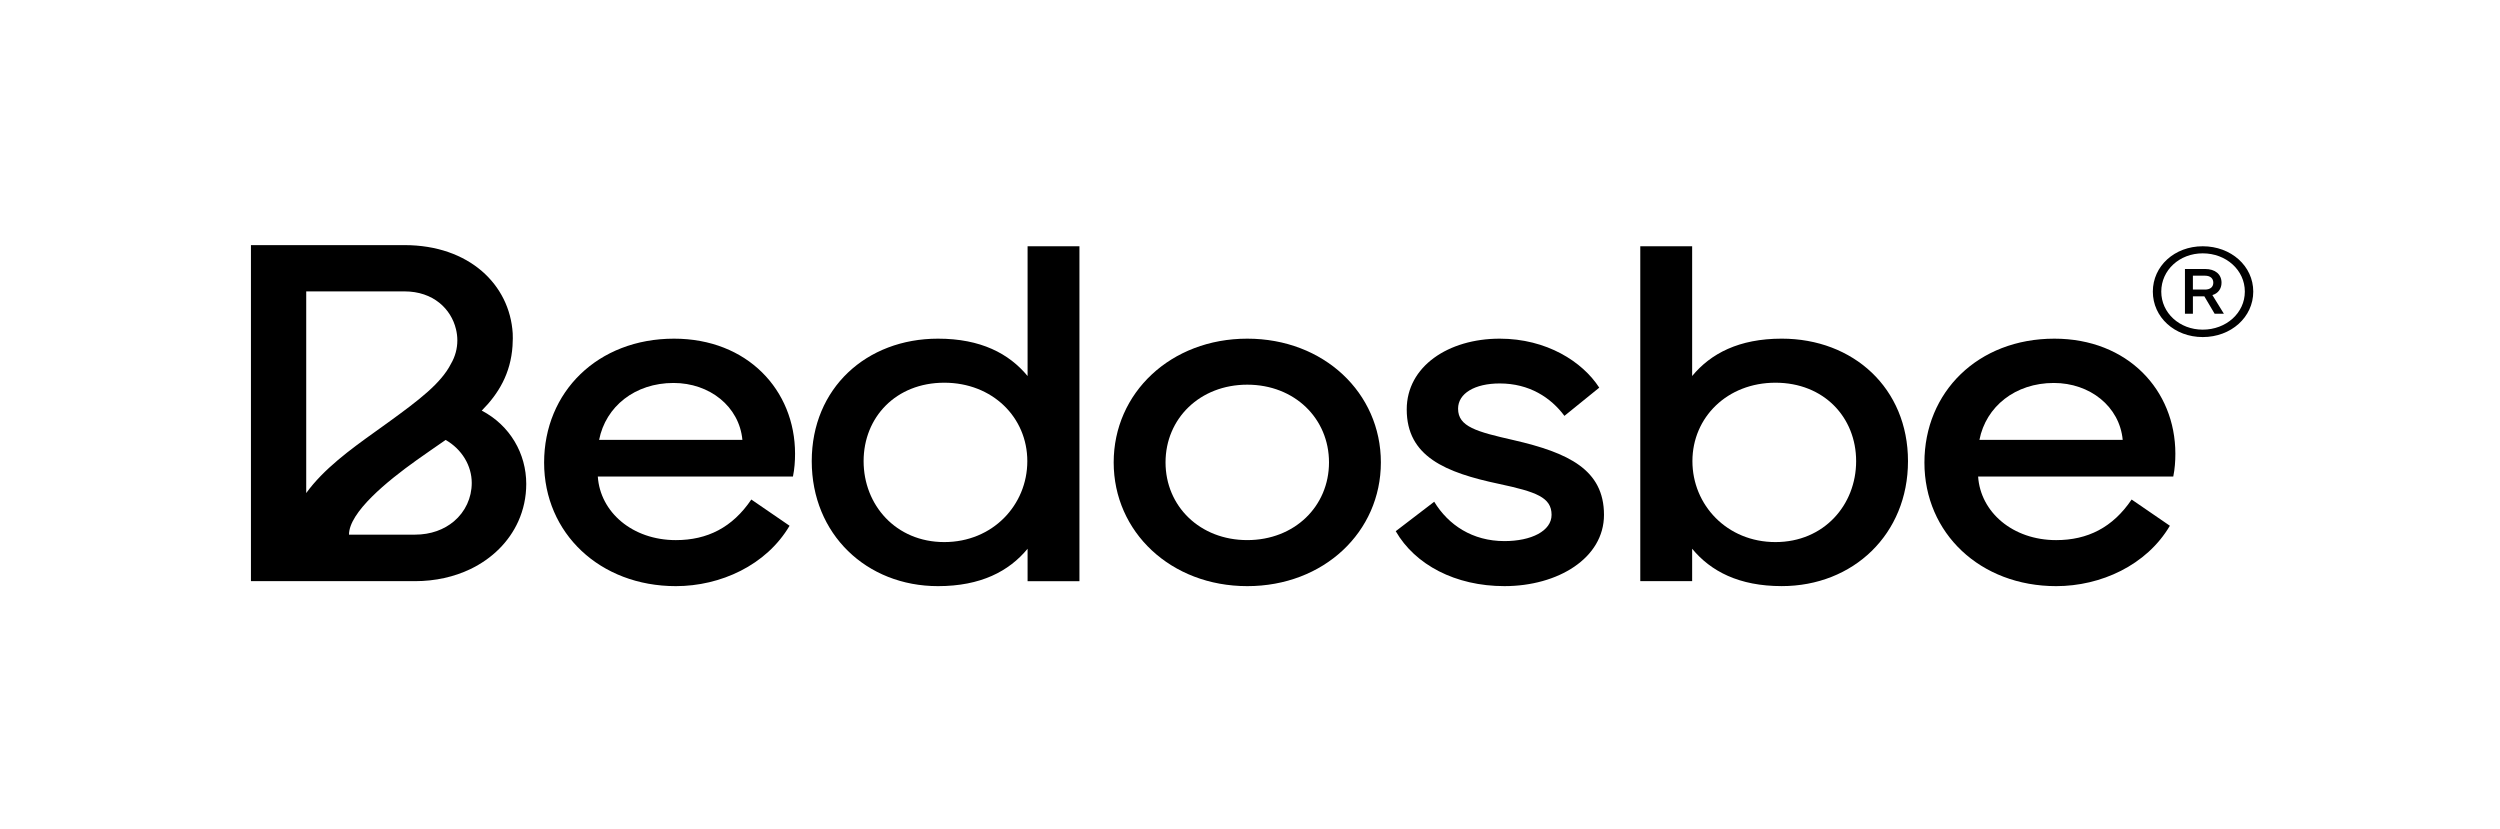 <svg width="178" height="59" viewBox="0 0 178 59" fill="none" xmlns="http://www.w3.org/2000/svg">
<path d="M47.991 24.113C53.213 24.113 56.608 27.777 56.608 32.306C56.608 32.834 56.571 33.381 56.458 33.928H42.564C42.732 36.465 45.026 38.456 48.122 38.456C50.36 38.456 52.151 37.557 53.494 35.566L56.217 37.434C54.557 40.253 51.293 41.733 48.122 41.733C42.714 41.733 38.741 37.963 38.741 32.94C38.741 27.901 42.564 24.113 47.991 24.113ZM52.859 31.319C52.635 28.94 50.527 27.267 47.954 27.267C45.213 27.267 43.124 28.94 42.657 31.319H52.859Z" fill="black"/>
<path d="M66.785 24.113C69.825 24.113 71.84 25.17 73.164 26.773V17.533H76.856V41.38H73.164V39.072C71.84 40.676 69.825 41.733 66.785 41.733C61.694 41.733 57.796 38.033 57.796 32.835C57.796 27.636 61.694 24.113 66.785 24.113ZM61.489 32.834C61.489 35.953 63.782 38.596 67.233 38.596C70.684 38.596 73.145 35.953 73.145 32.834C73.145 29.716 70.665 27.249 67.233 27.249C63.782 27.249 61.489 29.715 61.489 32.834Z" fill="black"/>
<path d="M79.294 32.923C79.294 27.972 83.361 24.113 88.806 24.113C94.252 24.113 98.318 27.972 98.318 32.923C98.318 37.874 94.252 41.733 88.806 41.733C83.36 41.732 79.294 37.874 79.294 32.923ZM88.805 38.455C92.181 38.455 94.625 36.041 94.625 32.922C94.625 29.803 92.182 27.389 88.805 27.389C85.43 27.389 82.986 29.803 82.986 32.922C82.986 36.041 85.43 38.455 88.805 38.455Z" fill="black"/>
<path d="M102.116 35.724C103.123 37.38 104.839 38.526 107.115 38.526C109.036 38.526 110.472 37.803 110.472 36.658C110.472 35.408 109.372 35.02 106.743 34.456C102.901 33.645 100.159 32.5 100.159 29.152C100.159 26.087 103.124 24.113 106.781 24.113C110.119 24.113 112.674 25.751 113.867 27.601L111.387 29.61C110.417 28.305 108.888 27.302 106.781 27.302C105.009 27.302 103.815 28.007 103.815 29.099C103.815 30.386 105.14 30.738 107.769 31.337C111.666 32.235 114.204 33.434 114.204 36.658C114.204 39.741 110.921 41.732 107.116 41.732C103.628 41.732 100.756 40.217 99.376 37.821L102.116 35.724Z" fill="black"/>
<path d="M116.788 17.533H120.481V26.773C121.805 25.169 123.819 24.112 126.859 24.112C131.951 24.112 135.849 27.636 135.849 32.834C135.849 38.032 131.951 41.731 126.859 41.731C123.819 41.731 121.805 40.674 120.481 39.071V41.379H116.788V17.533ZM126.412 38.596C129.863 38.596 132.157 35.953 132.157 32.834C132.157 29.716 129.863 27.249 126.412 27.249C122.98 27.249 120.5 29.716 120.5 32.834C120.5 35.953 122.962 38.596 126.412 38.596Z" fill="black"/>
<path d="M146.27 24.113C151.492 24.113 154.886 27.777 154.886 32.306C154.886 32.834 154.849 33.381 154.737 33.928H140.842C141.01 36.465 143.304 38.456 146.4 38.456C148.638 38.456 150.429 37.557 151.772 35.566L154.495 37.434C152.834 40.253 149.571 41.733 146.4 41.733C140.992 41.733 137.019 37.963 137.019 32.94C137.018 27.901 140.842 24.113 146.27 24.113ZM151.137 31.319C150.913 28.94 148.805 27.267 146.232 27.267C143.49 27.267 141.402 28.94 140.935 31.319H151.137Z" fill="black"/>
<path d="M153.282 20.763C153.282 18.944 154.828 17.534 156.834 17.534C158.853 17.534 160.432 18.944 160.432 20.763C160.432 22.582 158.853 23.999 156.834 23.999C154.828 23.999 153.282 22.582 153.282 20.763ZM153.882 20.763C153.882 22.28 155.182 23.471 156.834 23.471C158.506 23.471 159.832 22.281 159.832 20.763C159.832 19.233 158.506 18.038 156.834 18.038C155.181 18.037 153.882 19.233 153.882 20.763ZM155.567 19.152H157.007C157.72 19.152 158.173 19.529 158.173 20.127C158.173 20.568 157.92 20.895 157.521 21.009L158.34 22.337H157.681L156.948 21.097H156.135V22.337H155.568V19.152H155.567ZM156.993 20.618C157.386 20.618 157.587 20.422 157.587 20.127C157.587 19.831 157.386 19.629 156.993 19.629H156.134V20.617H156.993V20.618Z" fill="black"/>
<path d="M34.3 29.236C35.502 28.028 36.36 26.59 36.492 24.634C36.505 24.46 36.512 24.282 36.512 24.099C36.512 23.977 36.51 23.852 36.505 23.732C36.291 20.27 33.406 17.452 28.797 17.452H17.867V41.379H29.541C31.01 41.379 32.349 41.067 33.491 40.52C35.049 39.77 36.246 38.577 36.903 37.118C37.27 36.303 37.469 35.404 37.469 34.454C37.469 32.304 36.319 30.289 34.3 29.236ZM21.803 35.105V20.747H28.797C30.86 20.747 32.121 22.004 32.465 23.435C32.529 23.698 32.563 23.967 32.563 24.235C32.563 24.821 32.408 25.388 32.118 25.886C31.41 27.293 29.822 28.494 27.634 30.079C27.329 30.301 27.013 30.526 26.693 30.755C24.949 32.003 23.044 33.392 21.803 35.105ZM32.32 37.119C31.627 37.703 30.684 38.067 29.541 38.067H24.848C24.848 36.473 27.58 34.25 29.64 32.78C30.332 32.282 31.043 31.806 31.73 31.323C32.886 31.987 33.588 33.154 33.588 34.385C33.589 35.449 33.129 36.435 32.32 37.119Z" fill="black"/>
</svg>
